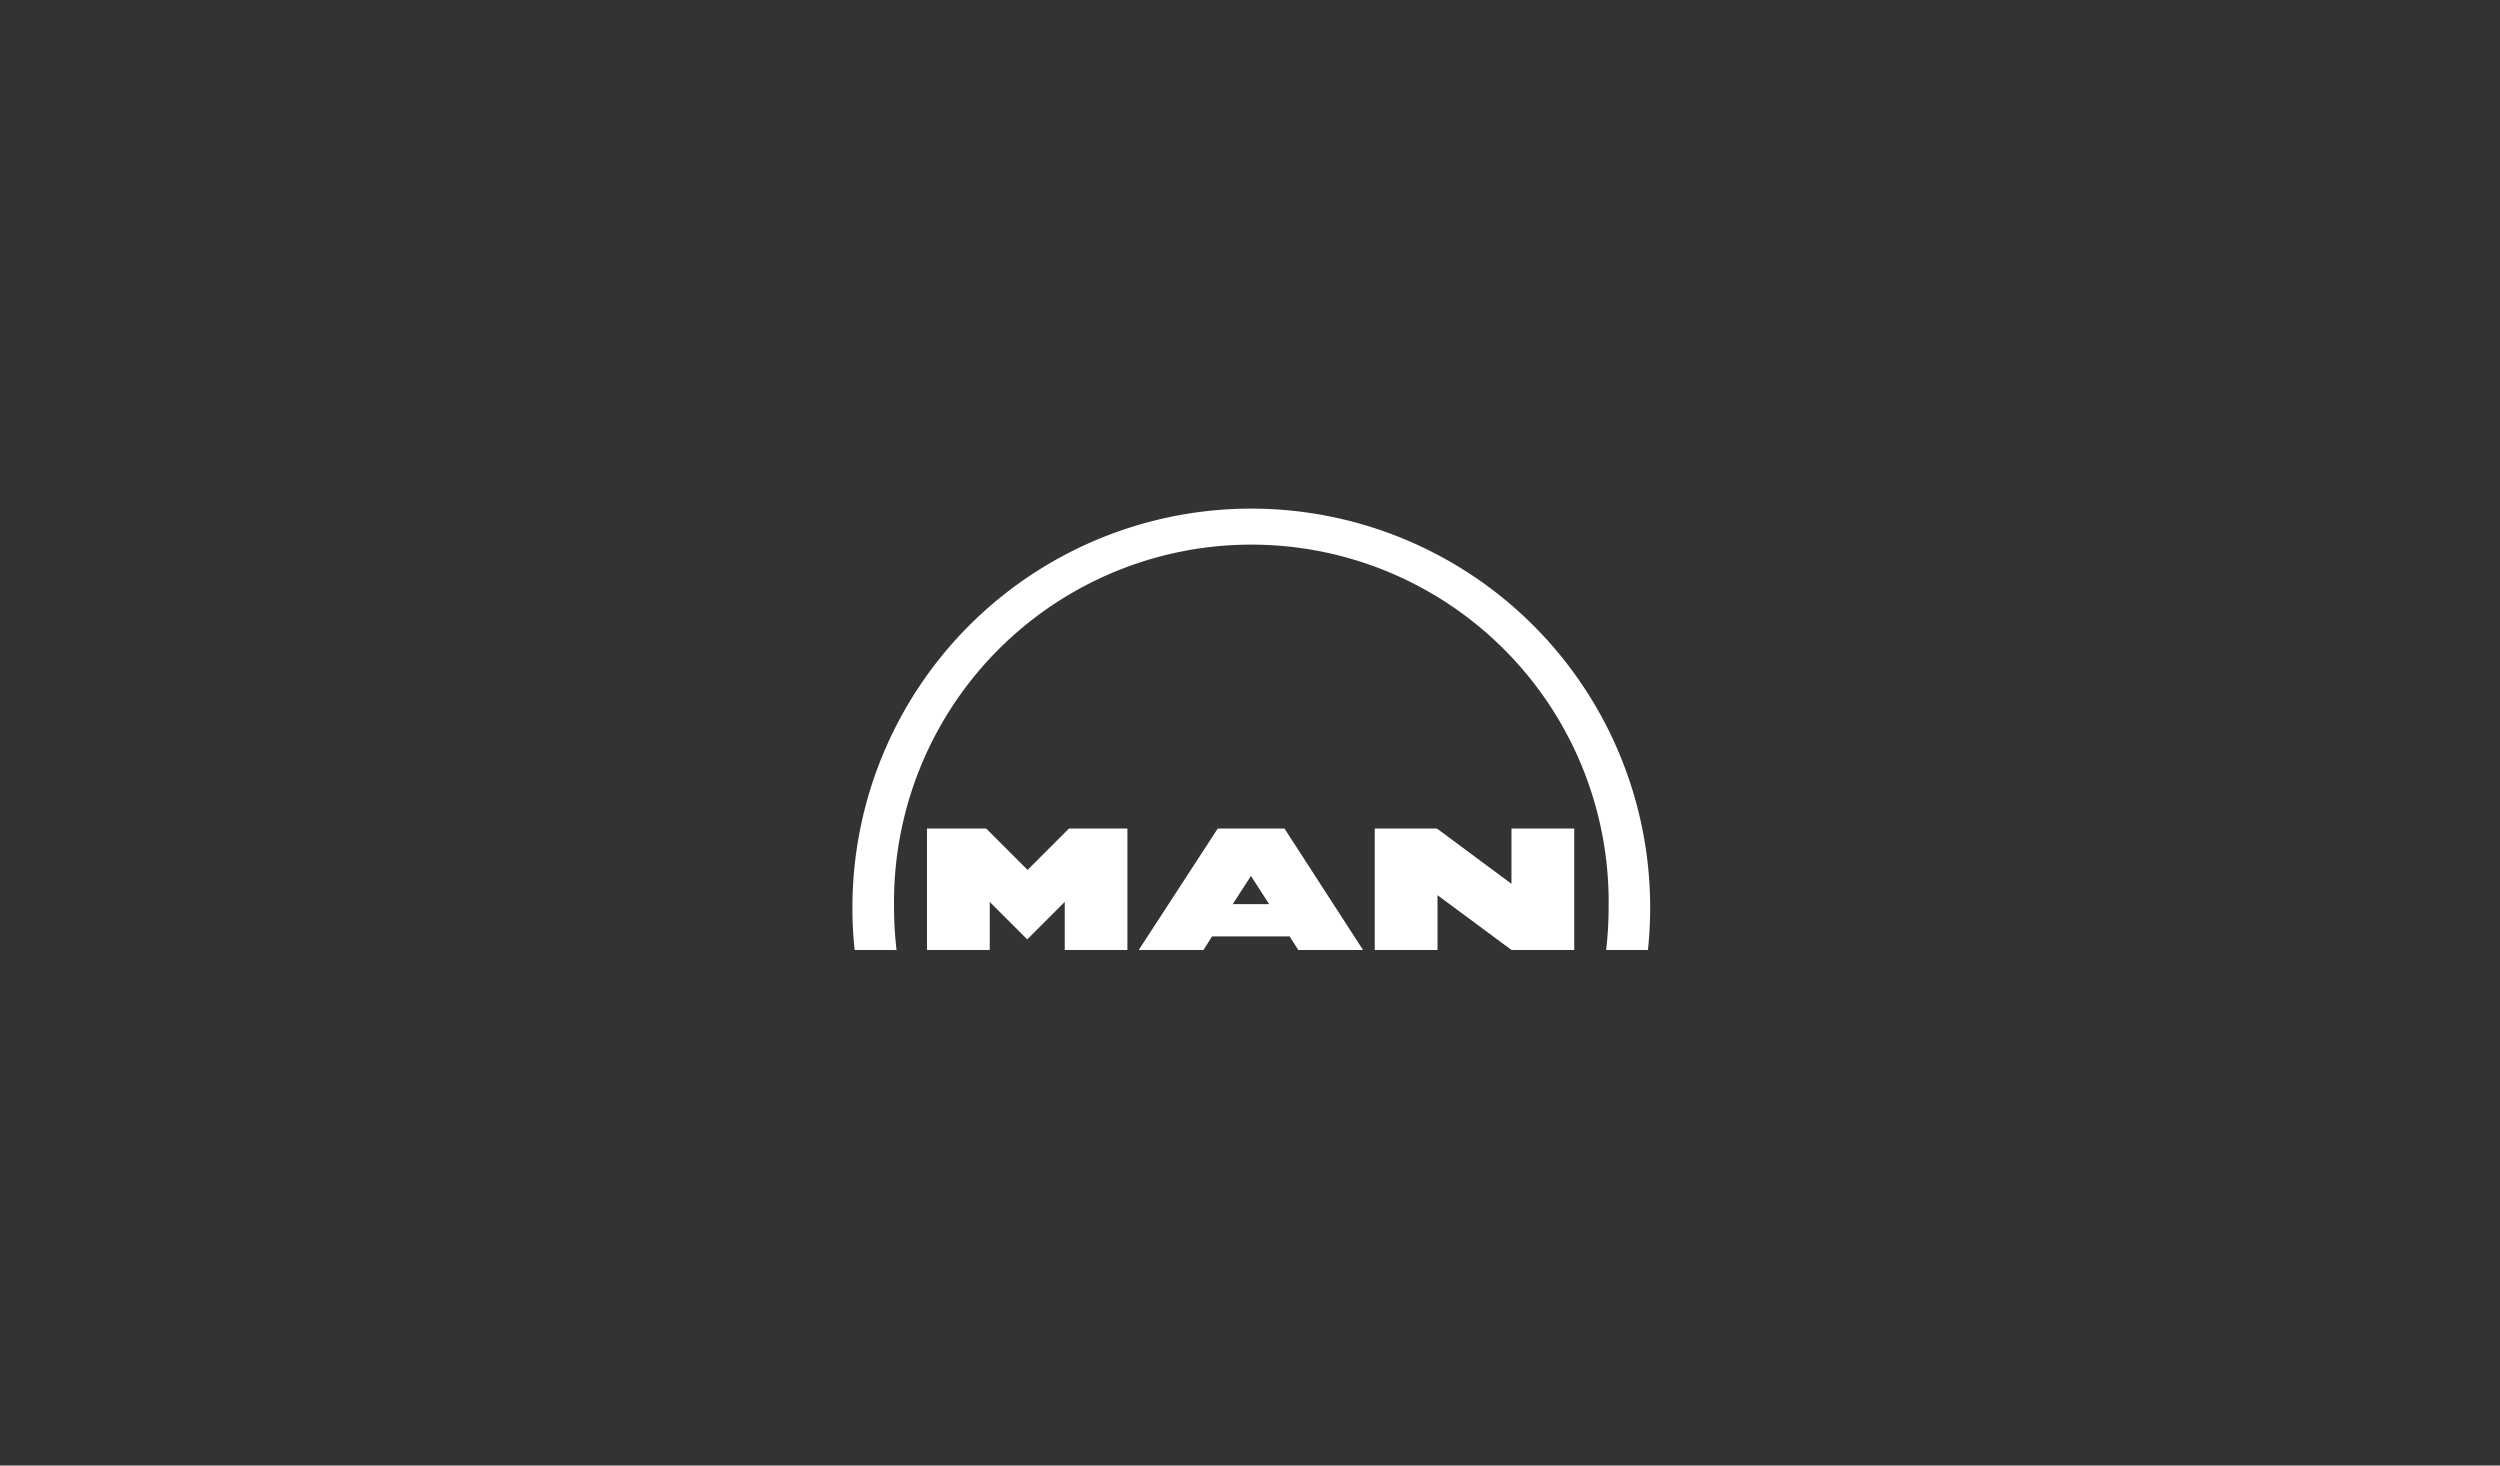 <?xml version="1.0" encoding="UTF-8"?>
<svg xmlns="http://www.w3.org/2000/svg" id="Ebene_1" data-name="Ebene 1" viewBox="0 0 290 170">
  <rect x="0" y="0" width="290" height="170" fill="#333333" stroke="none"/>
  <title>man</title>
  <path d="M114.36,96.11h-6.83V110.2h7.28v-5.58l4.35,4.35,4.35-4.35v5.58h7.27V96.11H124l-4.8,4.8-4.8-4.8Zm32.9,8.77H143l2.11-3.27,2.11,3.27ZM149,96.11h-7.74l-9.17,14.09h7.51l1-1.58h9l1,1.58h7.51L149,96.11ZM145.14,59a46.27,46.27,0,0,0-46.26,46.27,44.71,44.71,0,0,0,.26,4.93H104a42.24,42.24,0,0,1-.29-4.93,41.45,41.45,0,1,1,82.89,0,42.24,42.24,0,0,1-.29,4.93h4.85a47.3,47.3,0,0,0,.26-4.93A46.27,46.27,0,0,0,145.14,59m21.55,37.11h-7.22V110.2h7.28v-6.36l8.59,6.36h7.27V96.11h-7.28v6.41l-8.64-6.41Z" style="fill:#fff"></path>
</svg>
